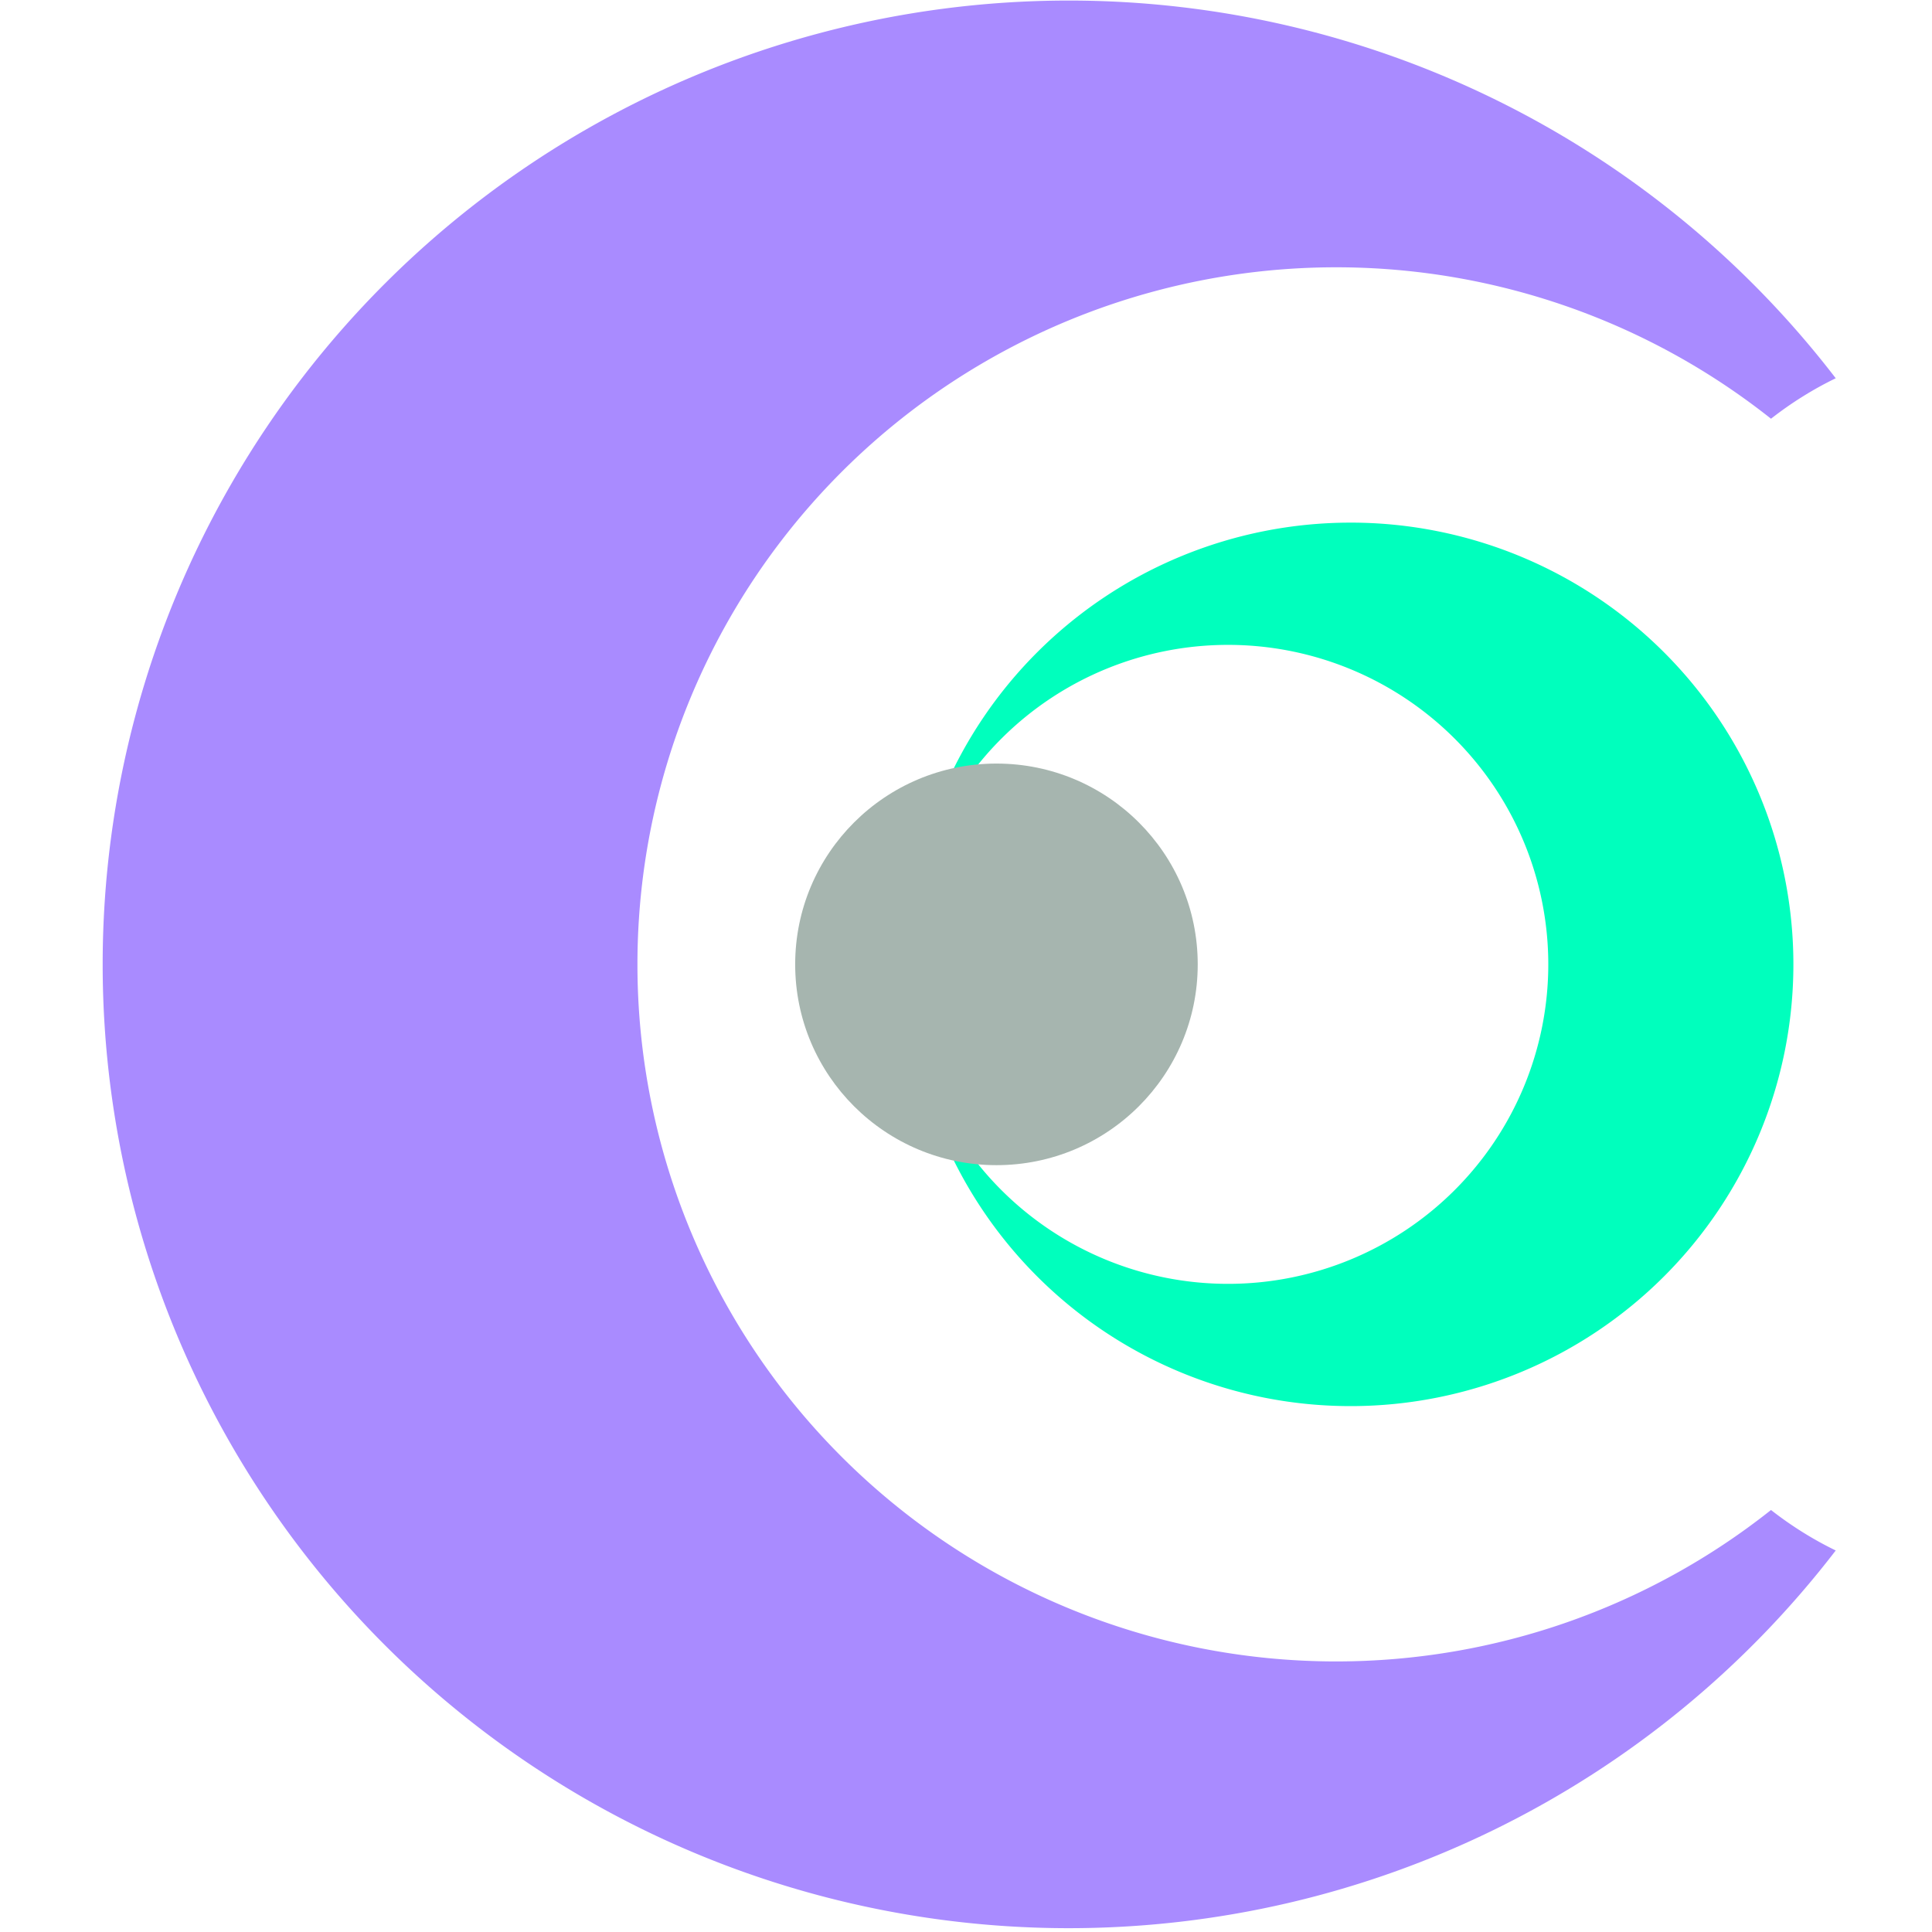 <?xml version="1.0" encoding="UTF-8" standalone="no"?>
<svg
   width="512"
   height="512"
   viewBox="0 0 512 512"
   version="1.1"
   id="svg8"
   sodipodi:docname="Manzil Logo.svg"
   inkscape:export-filename="Manzil Logo.png"
   inkscape:export-xdpi="96"
   inkscape:export-ydpi="96"
   inkscape:version="1.2 (dc2aedaf03, 2022-05-15)"
   xmlns:inkscape="http://www.inkscape.org/namespaces/inkscape"
   xmlns:sodipodi="http://sodipodi.sourceforge.net/DTD/sodipodi-0.dtd"
   xmlns="http://www.w3.org/2000/svg"
   xmlns:svg="http://www.w3.org/2000/svg"
   xmlns:rdf="http://www.w3.org/1999/02/22-rdf-syntax-ns#"
   xmlns:cc="http://creativecommons.org/ns#"
   xmlns:dc="http://purl.org/dc/elements/1.1/">
  <defs
     id="defs2" />
  <sodipodi:namedview
     id="base"
     pagecolor="#ffffff"
     bordercolor="#666666"
     borderopacity="1.0"
     inkscape:pageopacity="0.0"
     inkscape:pageshadow="2"
     inkscape:zoom="0.81299215"
     inkscape:cx="261.99515"
     inkscape:cy="209.10411"
     inkscape:document-units="px"
     inkscape:current-layer="layer1"
     inkscape:document-rotation="0"
     showgrid="false"
     units="px"
     inkscape:showpageshadow="false"
     inkscape:window-width="1920"
     inkscape:window-height="1046"
     inkscape:window-x="-11"
     inkscape:window-y="-11"
     inkscape:window-maximized="1"
     inkscape:pagecheckerboard="0"
     inkscape:deskcolor="#d1d1d1">
    <inkscape:grid
       type="xygrid"
       id="grid911"
       originx="0"
       originy="0" />
  </sodipodi:namedview>
  <g
     inkscape:label="Layer 1"
     inkscape:groupmode="layer"
     id="layer1">
    <g
       id="g1344"
       transform="matrix(2.626,0,0,2.626,-1445.999,-1051.987)">
      <rect
         style="fill:none;fill-opacity:0;stroke:#b3b3b3;stroke-width:0;stroke-linejoin:round;stroke-dasharray:none;stroke-dashoffset:0;paint-order:fill markers stroke;stop-color:#000000"
         id="rect245"
         width="194.222"
         height="193.757"
         x="550.723"
         y="401.514" />
      <rect
         style="fill:none;fill-opacity:0;stroke:#b3b3b3;stroke-width:0;stroke-linejoin:round;stroke-dasharray:none;stroke-dashoffset:0;paint-order:fill markers stroke;stop-color:#000000"
         id="rect245-8"
         width="195"
         height="194.533"
         x="550.723"
         y="401.127" />
      <path
         id="path876"
         style="fill:#a98bff;fill-opacity:1;stroke:none;stroke-width:16.23;stroke-linejoin:round;stroke-dasharray:129.843, 16.23;stroke-dashoffset:61.676;paint-order:fill markers stroke;stop-color:#000000"
         d="m 658.508,400.66 a 97.5,97.266 0 0 0 -97.5,97.266 97.5,97.266 0 0 0 97.5,97.266 97.5,97.266 0 0 0 77.397,-38.117 c -2.33,-1.131 -4.514,-2.506 -6.532,-4.084 a 70.516,70.347 0 0 1 -43.881,15.282 70.516,70.347 0 0 1 -70.516,-70.347 70.516,70.347 0 0 1 70.516,-70.347 70.516,70.347 0 0 1 43.881,15.282 c 2.018,-1.578 4.203,-2.953 6.533,-4.084 a 97.5,97.266 0 0 0 -77.399,-38.117 z" />
      <path
         id="path881"
         style="fill:#00ffbd;fill-opacity:1;stroke:none;stroke-width:7.439;stroke-linejoin:round;stroke-dasharray:59.511, 7.439;stroke-dashoffset:28.268;paint-order:fill markers stroke;stop-color:#000000"
         d="m 686.945,453.346 a 44.687,44.58 0 0 1 44.687,44.58 44.687,44.58 0 0 1 -44.687,44.58 44.687,44.58 0 0 1 -44.685,-44.289 32.319,32.242 0 0 0 32.318,31.951 32.319,32.242 0 0 0 32.319,-32.242 32.319,32.242 0 0 0 -32.319,-32.242 32.319,32.242 0 0 0 -32.318,31.944 44.687,44.58 0 0 1 44.685,-44.281 z" />
      <ellipse
         style="fill:#a6b5af;fill-opacity:1;stroke:none;stroke-width:4.058;stroke-linejoin:round;stroke-dasharray:32.461, 4.058;stroke-dashoffset:15.419;paint-order:fill markers stroke;stop-color:#000000"
         id="path888"
         cx="651.207"
         cy="497.926"
         rx="20.312"
         ry="20.264" />
    </g>
  </g>
</svg>
